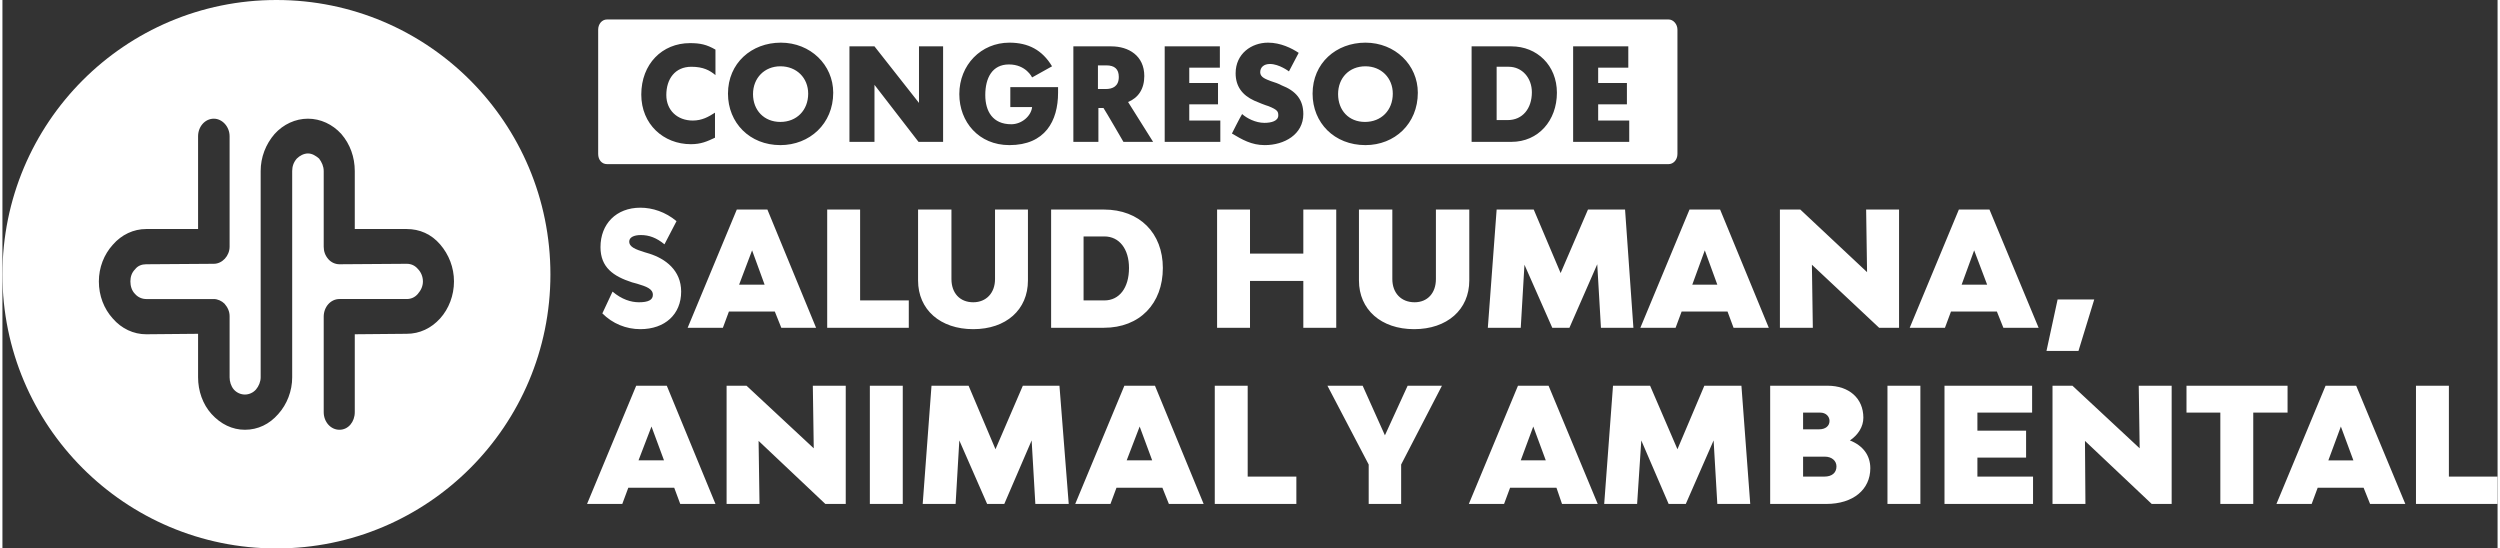 <?xml version="1.0" encoding="UTF-8"?>
<!DOCTYPE svg PUBLIC "-//W3C//DTD SVG 1.1//EN" "http://www.w3.org/Graphics/SVG/1.1/DTD/svg11.dtd">
<!-- Creator: CorelDRAW -->
<svg xmlns="http://www.w3.org/2000/svg" xml:space="preserve" width="547px" height="120px" version="1.1" style="shape-rendering:geometricPrecision; text-rendering:geometricPrecision; image-rendering:optimizeQuality; fill-rule:evenodd; clip-rule:evenodd"
viewBox="0 0 53.82 11.83"
 xmlns:xlink="http://www.w3.org/1999/xlink"
 xmlns:xodm="http://www.corel.com/coreldraw/odm/2003">
 <rect x="0" y="0" width="53.82" height="11.83" fill="#333333" stroke="none"/>
 <defs>
  <style type="text/css">
   <![CDATA[
    .fil1 {fill:white}
    .fil0 {fill:white;fill-rule:nonzero}
   ]]>
  </style>
 </defs>
 <g id="Capa_x0020_1">
  <path class="fil0" d="M13.95 5.47l-0.1 -0.03c-0.19,-0.06 -0.33,-0.11 -0.33,-0.23 0,-0.09 0.1,-0.14 0.25,-0.14 0.18,0 0.34,0.06 0.51,0.2l0.26 -0.5c-0.24,-0.2 -0.52,-0.29 -0.78,-0.29 -0.52,0 -0.86,0.35 -0.86,0.85 0,0.44 0.28,0.63 0.68,0.76l0.11 0.03c0.2,0.06 0.34,0.11 0.34,0.24 0,0.11 -0.1,0.16 -0.3,0.16 -0.17,0 -0.37,-0.06 -0.57,-0.23l-0.22 0.47c0.22,0.22 0.51,0.34 0.82,0.34 0.53,0 0.88,-0.32 0.88,-0.81 0,-0.46 -0.34,-0.71 -0.69,-0.82zm1.94 0.67l0.28 -0.74 0.27 0.74 -0.55 0zm0.61 -1.62l-0.66 0 -1.06 2.55 0.76 0 0.13 -0.35 0.99 0 0.14 0.35 0.75 0 -1.05 -2.55zm2 1.96l0 -1.96 -0.71 0 0 2.55 1.76 0 0 -0.59 -1.05 0zm2.91 -1.96l0 1.5c0,0.3 -0.19,0.5 -0.47,0.5 -0.29,0 -0.47,-0.2 -0.47,-0.5l0 -1.5 -0.72 0 0 1.53c0,0.63 0.48,1.05 1.19,1.05 0.71,0 1.18,-0.42 1.18,-1.05l0 -1.53 -0.71 0zm2.36 1.96l-0.45 0 0 -1.38 0.45 0c0.32,0 0.53,0.27 0.53,0.68 0,0.43 -0.21,0.7 -0.53,0.7zm-0.01 -1.96l-1.14 0 0 2.55 1.14 0c0.77,0 1.27,-0.52 1.27,-1.29 0,-0.75 -0.5,-1.26 -1.27,-1.26zm4.3 0l0 0.95 -1.15 0 0 -0.95 -0.71 0 0 2.55 0.71 0 0 -1.01 1.15 0 0 1.01 0.71 0 0 -2.55 -0.71 0zm2.86 0l0 1.5c0,0.3 -0.18,0.5 -0.46,0.5 -0.29,0 -0.48,-0.2 -0.48,-0.5l0 -1.5 -0.72 0 0 1.53c0,0.63 0.48,1.05 1.19,1.05 0.71,0 1.19,-0.42 1.19,-1.05l0 -1.53 -0.72 0zm4.08 0l-0.8 0 -0.59 1.37 -0.58 -1.37 -0.8 0 -0.19 2.55 0.71 0 0.08 -1.36 0.6 1.36 0.37 0 0.6 -1.37 0.08 1.37 0.7 0 -0.18 -2.55zm1.45 1.62l0.27 -0.74 0.27 0.74 -0.54 0zm0.6 -1.62l-0.66 0 -1.06 2.55 0.76 0 0.13 -0.35 0.99 0 0.13 0.35 0.76 0 -1.05 -2.55zm3.15 0l0.02 1.35 -1.44 -1.35 -0.44 0 0 2.55 0.71 0 -0.02 -1.36 1.45 1.36 0.43 0 0 -2.55 -0.71 0zm2.06 1.62l0.27 -0.74 0.28 0.74 -0.55 0zm0.6 -1.62l-0.66 0 -1.06 2.55 0.76 0 0.13 -0.35 0.99 0 0.14 0.35 0.76 0 -1.06 -2.55zm1.47 1.94l-0.24 1.11 0.69 0 0.34 -1.11 -0.79 0zm-30.61 3.47l0.28 -0.73 0.27 0.73 -0.55 0zm0.61 -1.61l-0.66 0 -1.06 2.55 0.76 0 0.13 -0.35 0.99 0 0.13 0.35 0.76 0 -1.05 -2.55zm3.15 0l0.02 1.35 -1.45 -1.35 -0.43 0 0 2.55 0.71 0 -0.02 -1.36 1.44 1.36 0.44 0 0 -2.55 -0.71 0zm1.23 2.55l0.71 0 0 -2.55 -0.71 0 0 2.55zm4.09 -2.55l-0.79 0 -0.59 1.37 -0.58 -1.37 -0.8 0 -0.19 2.55 0.71 0 0.08 -1.37 0.6 1.37 0.37 0 0.59 -1.37 0.08 1.37 0.72 0 -0.2 -2.55zm1.45 1.61l0.28 -0.73 0.27 0.73 -0.55 0zm0.61 -1.61l-0.66 0 -1.06 2.55 0.76 0 0.13 -0.35 0.99 0 0.14 0.35 0.75 0 -1.05 -2.55zm2 1.96l0 -1.96 -0.71 0 0 2.55 1.76 0 0 -0.59 -1.05 0zm3.45 -1.96l-0.49 1.07 -0.48 -1.07 -0.76 0 0.89 1.7 0 0.85 0.7 0 0 -0.85 0.88 -1.7 -0.74 0zm2.44 1.61l0.27 -0.73 0.27 0.73 -0.54 0zm0.6 -1.61l-0.66 0 -1.06 2.55 0.76 0 0.13 -0.35 1 0 0.12 0.35 0.77 0 -1.06 -2.55zm4.16 0l-0.8 0 -0.58 1.37 -0.59 -1.37 -0.8 0 -0.19 2.55 0.71 0 0.09 -1.37 0.59 1.37 0.37 0 0.6 -1.37 0.08 1.37 0.71 0 -0.19 -2.55zm1.79 1.96l-0.46 0 0 -0.43 0.47 0c0.15,0 0.25,0.09 0.25,0.21 0,0.14 -0.1,0.22 -0.26,0.22zm-0.46 -1.38l0.37 0c0.12,0 0.2,0.08 0.2,0.18 0,0.11 -0.09,0.18 -0.22,0.18l-0.35 0 0 -0.36zm1.01 0.6c0.18,-0.12 0.29,-0.3 0.29,-0.49 0,-0.42 -0.31,-0.69 -0.77,-0.69l-1.24 0 0 2.55 1.21 0c0.58,0 0.95,-0.31 0.95,-0.77 0,-0.28 -0.16,-0.49 -0.44,-0.6zm0.81 1.37l0.71 0 0 -2.55 -0.71 0 0 2.55zm1.94 -0.59l0 -0.41 1.05 0 0 -0.58 -1.05 0 0 -0.39 1.18 0 0 -0.58 -1.89 0 0 2.55 1.91 0 0 -0.59 -1.2 0zm3.48 -1.96l0.02 1.35 -1.45 -1.35 -0.43 0 0 2.55 0.71 0 -0.01 -1.36 1.44 1.36 0.43 0 0 -2.55 -0.71 0zm1.03 0l0 0.58 0.73 0 0 1.97 0.71 0 0 -1.97 0.74 0 0 -0.58 -2.18 0zm3.06 1.61l0.27 -0.73 0.27 0.73 -0.54 0zm0.6 -1.61l-0.66 0 -1.06 2.55 0.76 0 0.13 -0.35 0.99 0 0.14 0.35 0.76 0 -1.06 -2.55zm2 1.96l0 -1.96 -0.71 0 0 2.55 1.76 0 0 -0.59 -1.05 0z"/>
  <path class="fil1" d="M16.78 1.43c-0.34,0 -0.59,0.25 -0.59,0.6 0,0.35 0.24,0.6 0.59,0.6 0.35,0 0.6,-0.25 0.6,-0.61 0,-0.34 -0.25,-0.59 -0.6,-0.59zm0 0c-0.34,0 -0.59,0.25 -0.59,0.6 0,0.35 0.24,0.6 0.59,0.6 0.35,0 0.6,-0.25 0.6,-0.61 0,-0.34 -0.25,-0.59 -0.6,-0.59zm0 0c-0.34,0 -0.59,0.25 -0.59,0.6 0,0.35 0.24,0.6 0.59,0.6 0.35,0 0.6,-0.25 0.6,-0.61 0,-0.34 -0.25,-0.59 -0.6,-0.59zm0 0c-0.34,0 -0.59,0.25 -0.59,0.6 0,0.35 0.24,0.6 0.59,0.6 0.35,0 0.6,-0.25 0.6,-0.61 0,-0.34 -0.25,-0.59 -0.6,-0.59zm0 0c-0.34,0 -0.59,0.25 -0.59,0.6 0,0.35 0.24,0.6 0.59,0.6 0.35,0 0.6,-0.25 0.6,-0.61 0,-0.34 -0.25,-0.59 -0.6,-0.59zm7.03 -0.02l-0.18 0 0 0.51 0.17 0c0.15,0 0.28,-0.06 0.28,-0.26 0,-0.17 -0.09,-0.25 -0.27,-0.25zm0 0l-0.18 0 0 0.51 0.17 0c0.15,0 0.28,-0.06 0.28,-0.26 0,-0.17 -0.09,-0.25 -0.27,-0.25zm-7.03 0.02c-0.34,0 -0.59,0.25 -0.59,0.6 0,0.35 0.24,0.6 0.59,0.6 0.35,0 0.6,-0.25 0.6,-0.61 0,-0.34 -0.25,-0.59 -0.6,-0.59zm0 0c-0.34,0 -0.59,0.25 -0.59,0.6 0,0.35 0.24,0.6 0.59,0.6 0.35,0 0.6,-0.25 0.6,-0.61 0,-0.34 -0.25,-0.59 -0.6,-0.59zm7.03 -0.02l-0.18 0 0 0.51 0.17 0c0.15,0 0.28,-0.06 0.28,-0.26 0,-0.17 -0.09,-0.25 -0.27,-0.25zm5.59 0.02c-0.35,0 -0.59,0.25 -0.59,0.6 0,0.35 0.23,0.6 0.58,0.6 0.35,0 0.6,-0.25 0.6,-0.61 0,-0.34 -0.25,-0.59 -0.59,-0.59zm0 0c-0.35,0 -0.59,0.25 -0.59,0.6 0,0.35 0.23,0.6 0.58,0.6 0.35,0 0.6,-0.25 0.6,-0.61 0,-0.34 -0.25,-0.59 -0.59,-0.59zm-5.59 -0.02l-0.18 0 0 0.51 0.17 0c0.15,0 0.28,-0.06 0.28,-0.26 0,-0.17 -0.09,-0.25 -0.27,-0.25zm-7.03 0.02c-0.34,0 -0.59,0.25 -0.59,0.6 0,0.35 0.24,0.6 0.59,0.6 0.35,0 0.6,-0.25 0.6,-0.61 0,-0.34 -0.25,-0.59 -0.6,-0.59zm0 0c-0.34,0 -0.59,0.25 -0.59,0.6 0,0.35 0.24,0.6 0.59,0.6 0.35,0 0.6,-0.25 0.6,-0.61 0,-0.34 -0.25,-0.59 -0.6,-0.59zm7.03 -0.02l-0.18 0 0 0.51 0.17 0c0.15,0 0.28,-0.06 0.28,-0.26 0,-0.17 -0.09,-0.25 -0.27,-0.25zm5.59 0.02c-0.35,0 -0.59,0.25 -0.59,0.6 0,0.35 0.23,0.6 0.58,0.6 0.35,0 0.6,-0.25 0.6,-0.61 0,-0.34 -0.25,-0.59 -0.59,-0.59zm3.09 0.01l-0.26 0 0 1.15 0.24 0c0.32,0 0.52,-0.25 0.52,-0.6 0,-0.31 -0.21,-0.55 -0.5,-0.55zm2.6 1.62l-1.21 0 0 -2.06 1.19 0 0 0.46 -0.65 0 0 0.33 0.62 0 0 0.46 -0.62 0 0 0.35 0.67 0 0 0.46zm-2.54 0l-0.86 0 0 -2.06 0.86 0c0.55,0 0.98,0.41 0.98,1 0,0.6 -0.4,1.06 -0.98,1.06zm-3.15 0.07c-0.67,0 -1.14,-0.48 -1.14,-1.11 0,-0.66 0.51,-1.1 1.14,-1.1 0.64,0 1.13,0.48 1.13,1.08 0,0.67 -0.5,1.13 -1.13,1.13zm-2.17 0c-0.29,0 -0.49,-0.12 -0.71,-0.25 0,0 0.17,-0.34 0.22,-0.42 0.1,0.09 0.29,0.19 0.48,0.19 0.15,0 0.3,-0.04 0.3,-0.16 0,-0.08 -0.01,-0.12 -0.21,-0.2 -0.07,-0.02 -0.22,-0.08 -0.31,-0.12 -0.26,-0.12 -0.4,-0.31 -0.4,-0.59 0,-0.42 0.34,-0.66 0.7,-0.66 0.27,0 0.51,0.12 0.66,0.22l-0.21 0.4c0,0 -0.21,-0.16 -0.41,-0.16 -0.13,0 -0.21,0.07 -0.21,0.18 0,0.11 0.13,0.15 0.23,0.19 0.07,0.02 0.18,0.06 0.23,0.09 0.31,0.12 0.47,0.31 0.47,0.62 0,0.44 -0.41,0.67 -0.83,0.67zm-0.96 -0.07l-1.2 0 0 -2.06 1.19 0 0 0.46 -0.66 0 0 0.33 0.62 0 0 0.46 -0.62 0 0 0.35 0.67 0 0 0.46zm-2.09 0c0,0 -0.37,-0.64 -0.43,-0.73l-0.11 0 0 0.73 -0.54 0 0 -2.06 0.82 0c0.37,0 0.71,0.2 0.71,0.64 0,0.28 -0.13,0.47 -0.35,0.56 0.05,0.08 0.54,0.86 0.54,0.86l-0.64 0zm-1.41 -1.06c0,0.61 -0.28,1.13 -1.05,1.13 -0.66,0 -1.08,-0.5 -1.08,-1.1 0,-0.63 0.47,-1.11 1.08,-1.11 0.41,0 0.71,0.16 0.92,0.51l-0.43 0.24c0,0 -0.13,-0.28 -0.5,-0.28 -0.36,0 -0.51,0.29 -0.51,0.66 0,0.35 0.16,0.63 0.56,0.63 0.23,0 0.43,-0.18 0.45,-0.37l-0.47 0 0 -0.43 1.03 0 0 0.12zm-2.48 1.06l-0.53 0 -0.95 -1.23 0 1.23 -0.54 0 0 -2.06 0.54 0 0.96 1.22 0 -1.22 0.52 0 0 2.06zm-3.51 0.07c-0.66,0 -1.13,-0.48 -1.13,-1.11 0,-0.66 0.51,-1.1 1.14,-1.1 0.64,0 1.13,0.48 1.13,1.08 0,0.67 -0.51,1.13 -1.14,1.13zm-1.4 -1.51c-0.12,-0.1 -0.26,-0.18 -0.52,-0.18 -0.35,0 -0.54,0.26 -0.54,0.61 0,0.33 0.24,0.55 0.57,0.55 0.2,0 0.34,-0.08 0.48,-0.17l0 0.54c-0.17,0.08 -0.3,0.14 -0.52,0.14 -0.59,0 -1.07,-0.43 -1.07,-1.07 0,-0.66 0.45,-1.11 1.05,-1.11 0.22,0 0.36,0.03 0.55,0.14l0 0.55zm20.56 -1.2l-22.9 0c-0.11,0 -0.19,0.1 -0.19,0.22l0 2.68c0,0.13 0.08,0.22 0.19,0.22l22.9 0c0.1,0 0.19,-0.09 0.19,-0.22l0 -2.68c0,-0.12 -0.09,-0.22 -0.19,-0.22zm-19.16 1.01c-0.34,0 -0.59,0.25 -0.59,0.6 0,0.35 0.24,0.6 0.59,0.6 0.35,0 0.6,-0.25 0.6,-0.61 0,-0.34 -0.25,-0.59 -0.6,-0.59zm7.03 -0.02l-0.18 0 0 0.51 0.17 0c0.15,0 0.28,-0.06 0.28,-0.26 0,-0.17 -0.09,-0.25 -0.27,-0.25zm5.59 0.02c-0.35,0 -0.59,0.25 -0.59,0.6 0,0.35 0.23,0.6 0.58,0.6 0.35,0 0.6,-0.25 0.6,-0.61 0,-0.34 -0.25,-0.59 -0.59,-0.59zm3.09 0.01l-0.26 0 0 1.15 0.24 0c0.32,0 0.52,-0.25 0.52,-0.6 0,-0.31 -0.21,-0.55 -0.5,-0.55zm0 0l-0.26 0 0 1.15 0.24 0c0.32,0 0.52,-0.25 0.52,-0.6 0,-0.31 -0.21,-0.55 -0.5,-0.55zm-3.09 -0.01c-0.35,0 -0.59,0.25 -0.59,0.6 0,0.35 0.23,0.6 0.58,0.6 0.35,0 0.6,-0.25 0.6,-0.61 0,-0.34 -0.25,-0.59 -0.59,-0.59zm-5.59 -0.02l-0.18 0 0 0.51 0.17 0c0.15,0 0.28,-0.06 0.28,-0.26 0,-0.17 -0.09,-0.25 -0.27,-0.25zm-7.03 0.02c-0.34,0 -0.59,0.25 -0.59,0.6 0,0.35 0.24,0.6 0.59,0.6 0.35,0 0.6,-0.25 0.6,-0.61 0,-0.34 -0.25,-0.59 -0.6,-0.59zm0 0c-0.34,0 -0.59,0.25 -0.59,0.6 0,0.35 0.24,0.6 0.59,0.6 0.35,0 0.6,-0.25 0.6,-0.61 0,-0.34 -0.25,-0.59 -0.6,-0.59zm7.03 -0.02l-0.18 0 0 0.51 0.17 0c0.15,0 0.28,-0.06 0.28,-0.26 0,-0.17 -0.09,-0.25 -0.27,-0.25zm0 0l-0.18 0 0 0.51 0.17 0c0.15,0 0.28,-0.06 0.28,-0.26 0,-0.17 -0.09,-0.25 -0.27,-0.25zm-7.03 0.02c-0.34,0 -0.59,0.25 -0.59,0.6 0,0.35 0.24,0.6 0.59,0.6 0.35,0 0.6,-0.25 0.6,-0.61 0,-0.34 -0.25,-0.59 -0.6,-0.59zm0 0c-0.34,0 -0.59,0.25 -0.59,0.6 0,0.35 0.24,0.6 0.59,0.6 0.35,0 0.6,-0.25 0.6,-0.61 0,-0.34 -0.25,-0.59 -0.6,-0.59zm7.03 -0.02l-0.18 0 0 0.51 0.17 0c0.15,0 0.28,-0.06 0.28,-0.26 0,-0.17 -0.09,-0.25 -0.27,-0.25zm0 0l-0.18 0 0 0.51 0.17 0c0.15,0 0.28,-0.06 0.28,-0.26 0,-0.17 -0.09,-0.25 -0.27,-0.25zm-7.03 0.02c-0.34,0 -0.59,0.25 -0.59,0.6 0,0.35 0.24,0.6 0.59,0.6 0.35,0 0.6,-0.25 0.6,-0.61 0,-0.34 -0.25,-0.59 -0.6,-0.59zm0 0c-0.34,0 -0.59,0.25 -0.59,0.6 0,0.35 0.24,0.6 0.59,0.6 0.35,0 0.6,-0.25 0.6,-0.61 0,-0.34 -0.25,-0.59 -0.6,-0.59zm0 0c-0.34,0 -0.59,0.25 -0.59,0.6 0,0.35 0.24,0.6 0.59,0.6 0.35,0 0.6,-0.25 0.6,-0.61 0,-0.34 -0.25,-0.59 -0.6,-0.59z"/>
  <path class="fil0" d="M9.44 6.87c-0.19,0.21 -0.44,0.33 -0.72,0.33l-1.12 0.01 0 1.68c0,0.21 -0.14,0.38 -0.33,0.38 -0.19,0 -0.34,-0.17 -0.34,-0.38l0 -2.06c0,-0.21 0.15,-0.38 0.34,-0.38l1.45 0c0.1,0 0.18,-0.04 0.24,-0.11 0.07,-0.08 0.11,-0.17 0.11,-0.27 0,-0.1 -0.04,-0.2 -0.11,-0.27 -0.06,-0.07 -0.14,-0.11 -0.24,-0.11l-1.45 0.01c-0.09,0 -0.18,-0.04 -0.24,-0.11 -0.07,-0.08 -0.1,-0.17 -0.1,-0.27l0 -1.63c0,-0.1 -0.04,-0.19 -0.1,-0.27 -0.07,-0.06 -0.15,-0.11 -0.24,-0.11 -0.09,0 -0.18,0.05 -0.24,0.11 -0.07,0.08 -0.1,0.17 -0.1,0.27l0 4.45c0,0.29 -0.11,0.58 -0.3,0.79 -0.19,0.22 -0.44,0.34 -0.72,0.34 -0.27,0 -0.52,-0.12 -0.72,-0.34 -0.19,-0.21 -0.29,-0.5 -0.29,-0.79l0 -0.94 -1.12 0.01c-0.27,0 -0.53,-0.12 -0.72,-0.34 -0.19,-0.21 -0.3,-0.49 -0.3,-0.8 0,-0.3 0.11,-0.58 0.3,-0.79 0.19,-0.22 0.45,-0.34 0.72,-0.34l1.12 0 0 -2c0,-0.21 0.15,-0.38 0.34,-0.38 0.18,0 0.34,0.17 0.34,0.38l0 2.38c0,0.2 -0.16,0.37 -0.34,0.37l-1.46 0.01c-0.09,0 -0.18,0.03 -0.24,0.11 -0.07,0.07 -0.1,0.16 -0.1,0.26 0,0.1 0.03,0.2 0.1,0.27 0.06,0.07 0.15,0.11 0.24,0.11l1.45 0 0.01 0c0.08,0 0.17,0.04 0.23,0.1 0.07,0.08 0.11,0.17 0.11,0.27l0 1.32c0,0.09 0.03,0.19 0.09,0.26 0.06,0.07 0.15,0.11 0.24,0.11 0.09,0 0.18,-0.04 0.24,-0.11 0.06,-0.07 0.1,-0.17 0.1,-0.26l0 -4.45c0,-0.3 0.11,-0.58 0.3,-0.8 0.19,-0.21 0.45,-0.33 0.72,-0.33 0.27,0 0.53,0.12 0.72,0.33 0.19,0.22 0.29,0.5 0.29,0.8l0 1.25 1.12 0c0.28,0 0.53,0.11 0.72,0.33 0.19,0.22 0.3,0.5 0.3,0.8 0,0.3 -0.11,0.59 -0.3,0.8zm-3.53 -6.87c-3.27,0 -5.91,2.65 -5.91,5.92 0,3.26 2.64,5.91 5.91,5.91 3.27,0 5.91,-2.65 5.91,-5.91 0,-3.27 -2.64,-5.92 -5.91,-5.92z"/>
 </g>
</svg>
